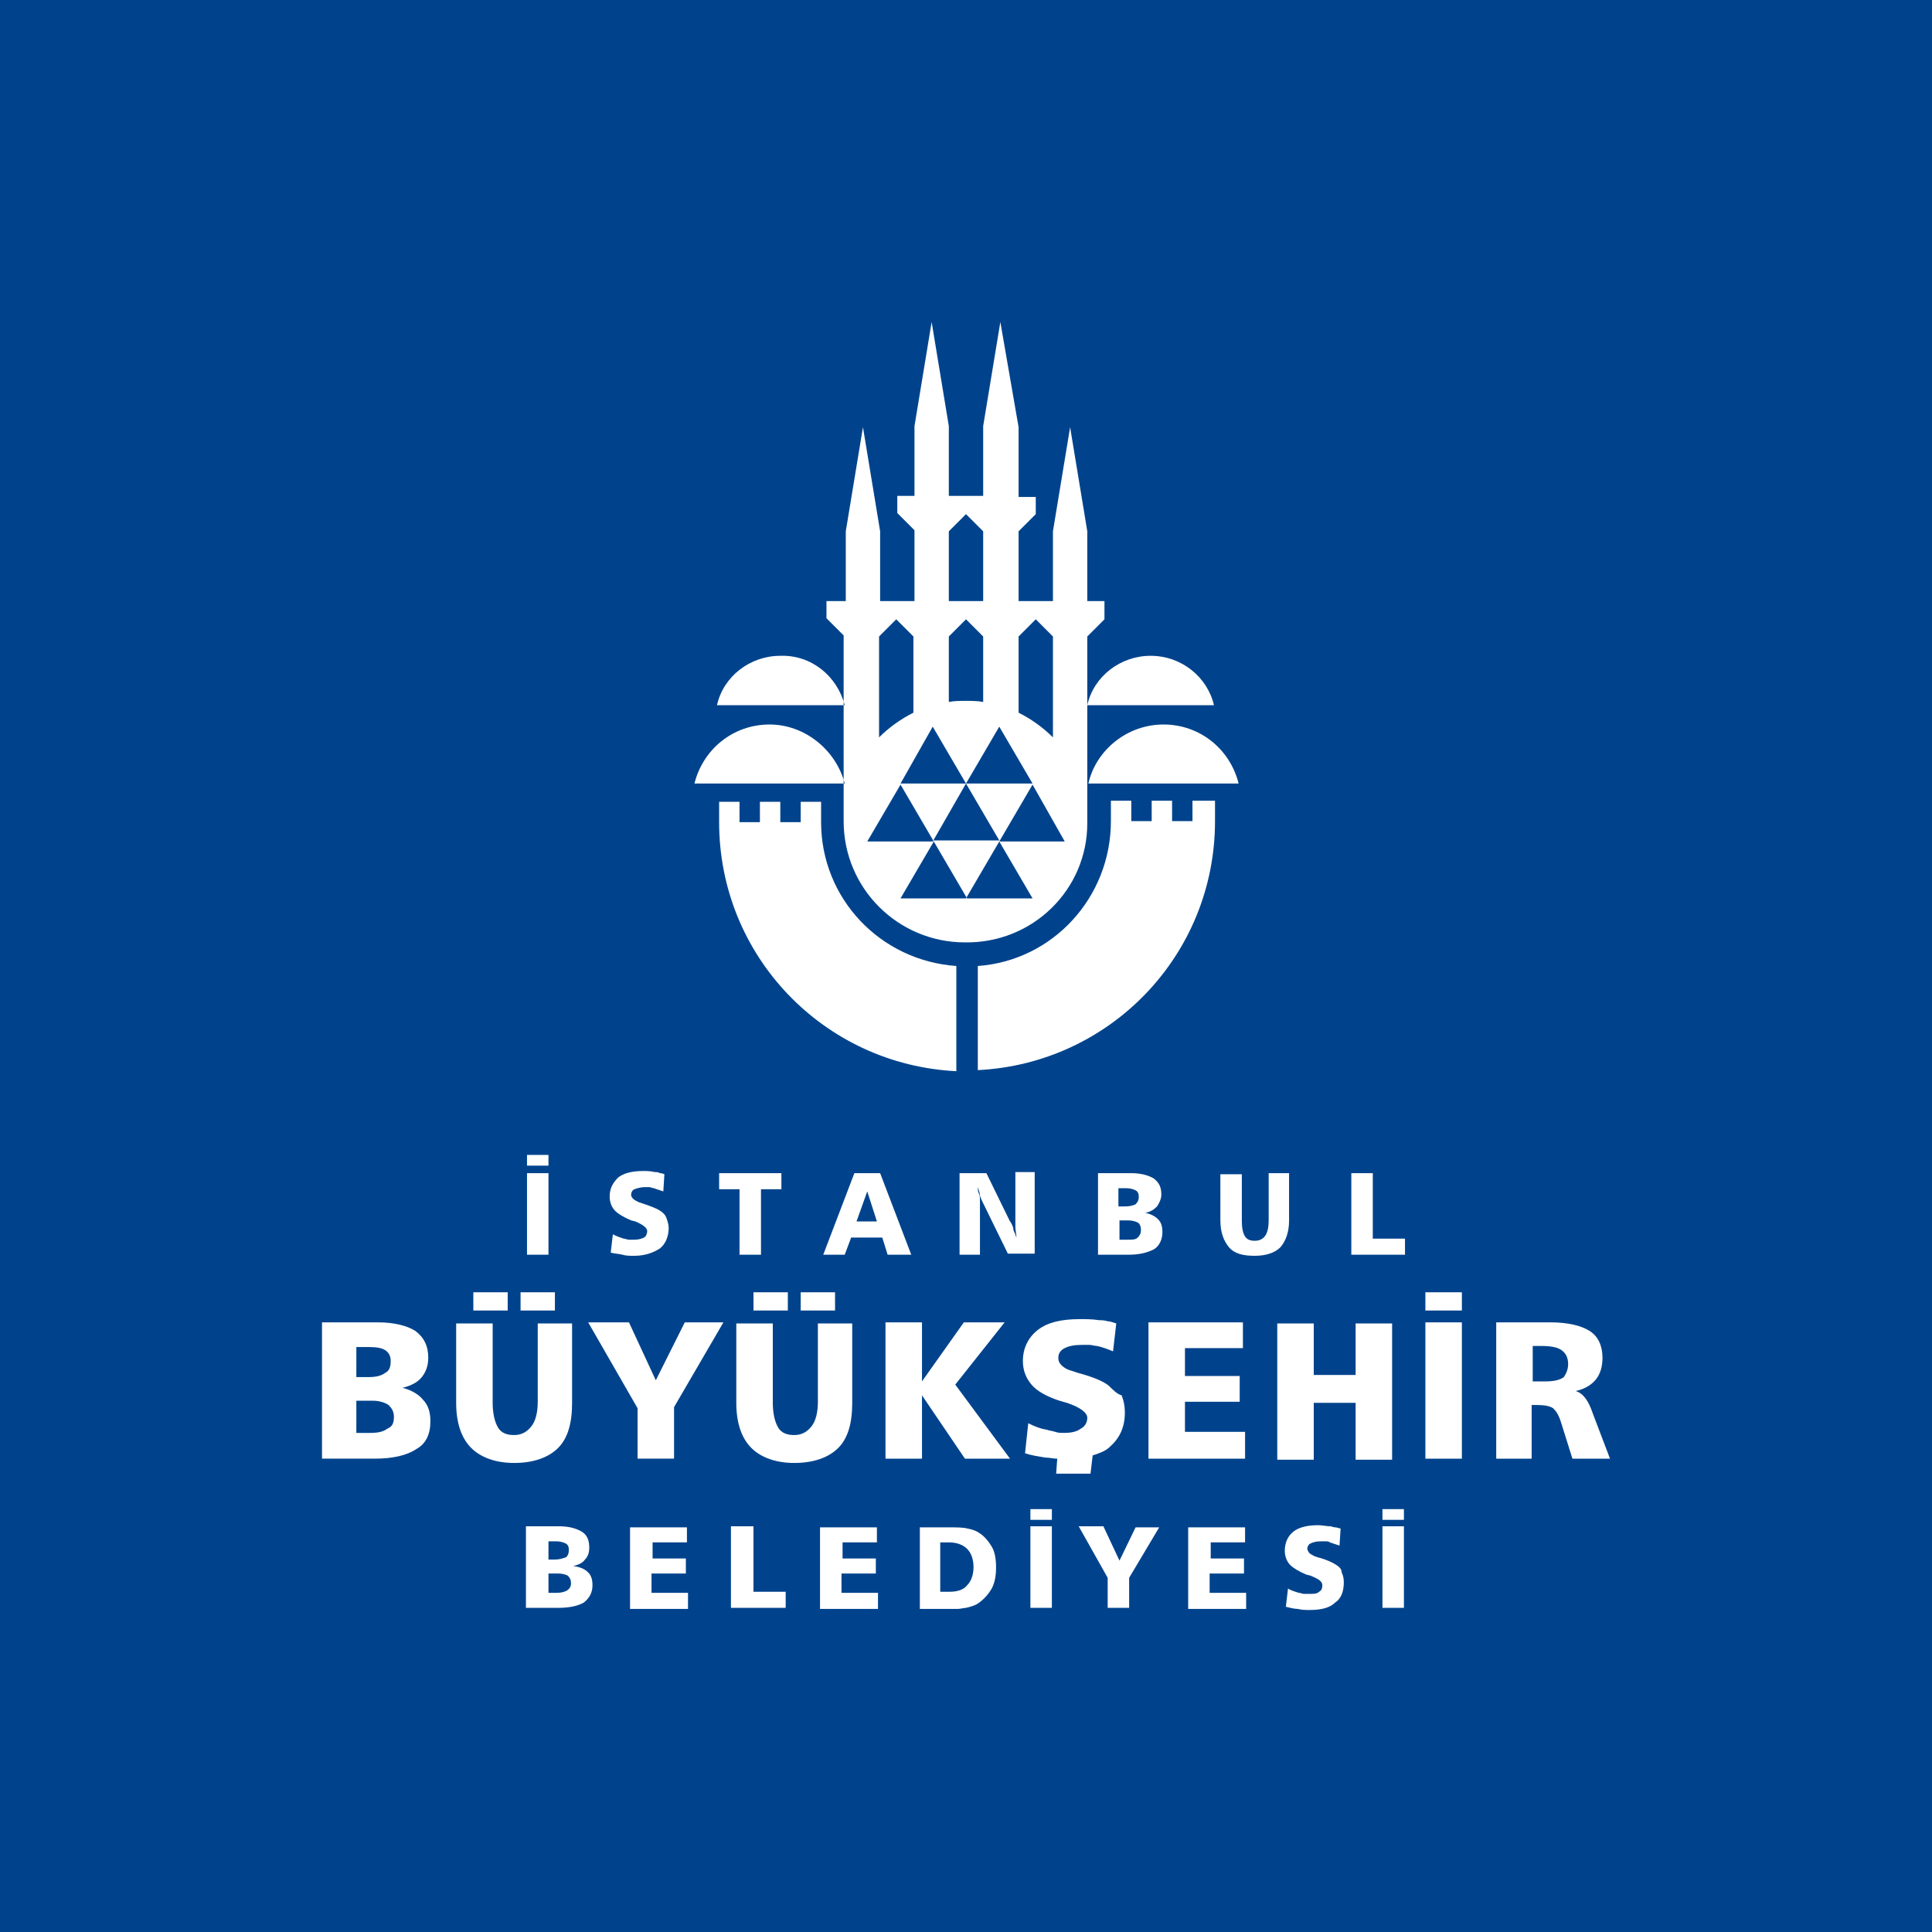 <?xml version="1.0" encoding="utf-8"?>
<!-- Generator: Adobe Illustrator 25.1.0, SVG Export Plug-In . SVG Version: 6.00 Build 0)  -->
<svg version="1.1" id="Layer_1" xmlns="http://www.w3.org/2000/svg" xmlns:xlink="http://www.w3.org/1999/xlink" x="0px" y="0px"
	 viewBox="0 0 180 180" style="enable-background:new 0 0 180 180;" xml:space="preserve">
<style type="text/css">
	.st0{fill:#00438C;}
	.st1{fill:#FFFFFF;}
</style>
<rect class="st0" width="180" height="180"/>
<path class="st1" d="M61.9,109.4l-0.1,1.6c-0.3-0.1-0.6-0.2-0.9-0.3c-0.1,0-0.3-0.1-0.4-0.1c-0.1,0-0.3,0-0.4,0
	c-0.4,0-0.7,0.1-1,0.2c-0.2,0.1-0.3,0.3-0.3,0.5c0,0.2,0.1,0.3,0.2,0.4c0.1,0.1,0.3,0.2,0.5,0.3l0.3,0.1c0.9,0.3,1.4,0.5,1.7,0.7
	c0.3,0.2,0.5,0.4,0.6,0.7c0.1,0.3,0.2,0.6,0.2,0.9c0,0.8-0.3,1.5-0.8,1.9c-0.6,0.4-1.4,0.7-2.4,0.7c-0.4,0-0.8,0-1.1-0.1
	c-0.4-0.1-0.8-0.1-1.1-0.2l0.2-1.7c0.4,0.2,0.7,0.3,1,0.4c0.2,0,0.3,0.1,0.5,0.1c0.2,0,0.3,0,0.5,0c0.4,0,0.7-0.1,0.9-0.2
	c0.2-0.1,0.3-0.4,0.3-0.6c0-0.3-0.4-0.6-1.1-0.9l-0.4-0.1c-0.7-0.3-1.2-0.6-1.5-0.9c-0.3-0.3-0.5-0.8-0.5-1.3c0-0.8,0.3-1.3,0.8-1.8
	c0.5-0.4,1.3-0.6,2.3-0.6c0.4,0,0.7,0,1.1,0.1c0.2,0,0.3,0,0.5,0.1C61.5,109.3,61.7,109.3,61.9,109.4 M67,110.8h1.9v6.1h2v-6.1h1.9
	v-1.5H67V110.8z M81.7,113.8h-1.9l1-2.8L81.7,113.8z M76.7,116.9h2l0.6-1.6h2.9l0.5,1.6h2.2l-2.9-7.6h-2.4L76.7,116.9z M89.5,116.9
	h1.8v-4c0-0.1,0-0.3,0-0.5c0-0.2,0-0.4,0-0.5c0-0.3,0-0.5-0.1-0.7s-0.1-0.4-0.1-0.6c0.1,0.3,0.2,0.6,0.2,0.8
	c0.1,0.3,0.2,0.5,0.3,0.7l2.3,4.7h2.5v-7.6h-1.8v4.3c0,0.2,0,0.5,0,0.8c0,0.3,0.1,0.7,0.1,1c-0.1-0.2-0.1-0.4-0.2-0.5
	c-0.1-0.2-0.1-0.4-0.1-0.4c-0.1-0.3-0.2-0.5-0.3-0.6l-2.2-4.5h-2.5V116.9z M105.1,113.7c0.4,0,0.7,0.1,0.9,0.2
	c0.2,0.1,0.3,0.4,0.3,0.7c0,0.3-0.1,0.5-0.3,0.7c-0.2,0.2-0.5,0.2-0.9,0.2h-0.8v-1.8H105.1z M104.9,110.7c0.4,0,0.7,0.1,0.9,0.2
	c0.2,0.1,0.3,0.3,0.3,0.6c0,0.3-0.1,0.5-0.3,0.7c-0.2,0.1-0.5,0.2-1,0.2h-0.6v-1.7H104.9z M102.2,116.9h2.9c1.1,0,1.8-0.2,2.4-0.5
	c0.5-0.3,0.8-0.9,0.8-1.6c0-0.5-0.1-0.9-0.4-1.2c-0.3-0.3-0.7-0.5-1.2-0.6c0.5-0.1,0.8-0.3,1.1-0.6c0.2-0.3,0.4-0.7,0.4-1.1
	c0-0.7-0.2-1.1-0.7-1.5c-0.5-0.3-1.2-0.5-2.1-0.5h-3.1V116.9z M113.7,113.7c0,1.1,0.3,1.9,0.8,2.5c0.5,0.6,1.3,0.8,2.4,0.8
	c1.1,0,1.9-0.3,2.4-0.8c0.5-0.6,0.8-1.4,0.8-2.5v-4.4h-1.9v4.4c0,0.6-0.1,1.1-0.3,1.4c-0.2,0.3-0.5,0.5-1,0.5
	c-0.4,0-0.7-0.1-0.9-0.4c-0.2-0.3-0.3-0.8-0.3-1.4v-4.4h-2V113.7z M125.8,116.9h5.1v-1.5h-3v-6.1h-2V116.9z M49.1,108.6h2v-1h-2
	V108.6z M49.1,116.9h2v-7.6h-2V116.9z M39.4,130.4c0.5,0.5,0.7,1.2,0.7,2c0,1.2-0.4,2.1-1.3,2.6c-0.9,0.6-2.2,0.9-3.9,0.9H30v-12.7
	h5.2c1.5,0,2.7,0.3,3.5,0.8c0.8,0.6,1.2,1.4,1.2,2.5c0,0.7-0.2,1.3-0.6,1.8c-0.4,0.5-1,0.8-1.8,1C38.3,129.5,39,129.9,39.4,130.4
	 M33.3,128.3h1c0.7,0,1.2-0.1,1.6-0.4c0.4-0.2,0.5-0.6,0.5-1.1c0-0.5-0.2-0.8-0.5-1c-0.3-0.2-0.8-0.3-1.5-0.3h-1.2V128.3z M36.7,132
	c0-0.5-0.2-0.8-0.5-1.1c-0.3-0.2-0.8-0.4-1.5-0.4h-1.5v3h1.3c0.7,0,1.2-0.1,1.6-0.4C36.6,132.9,36.7,132.5,36.7,132 M61.1,128.6
	l-2.5-5.4h-3.8l4.6,8v4.7h3.4v-4.8l4.6-7.9h-3.6L61.1,128.6z M76.2,130.6c0,1-0.2,1.8-0.6,2.3c-0.4,0.5-0.9,0.8-1.6,0.8
	c-0.7,0-1.2-0.2-1.5-0.7c-0.3-0.5-0.5-1.3-0.5-2.3v-7.4h-3.4v7.4c0,1.9,0.5,3.3,1.4,4.2c0.9,0.9,2.3,1.4,4,1.4
	c1.8,0,3.2-0.5,4.1-1.4c0.9-0.9,1.3-2.3,1.3-4.2v-7.4h-3.2V130.6z M77.8,120.4h-3.2v1.7h3.2V120.4z M73.4,120.4h-3.2v1.7h3.2V120.4z
	 M47.3,120.4h-3.2v1.7h3.2V120.4z M50.1,130.6c0,1-0.2,1.8-0.6,2.3c-0.4,0.5-0.9,0.8-1.6,0.8c-0.7,0-1.2-0.2-1.5-0.7
	c-0.3-0.5-0.5-1.3-0.5-2.3v-7.4h-3.4v7.4c0,1.9,0.5,3.3,1.4,4.2c0.9,0.9,2.3,1.4,4,1.4c1.8,0,3.2-0.5,4.1-1.4
	c0.9-0.9,1.3-2.3,1.3-4.2v-7.4h-3.2V130.6z M51.7,120.4h-3.2v1.7h3.2V120.4z M93.6,123.2h-3.8l-3.9,5.5v-5.5h-3.4v12.7h3.4V130
	l4,5.9h4.2L89,129L93.6,123.2z M110.4,130.6h5.1v-2.4h-5.1v-2.6h5.4v-2.4H107v12.7h9v-2.5h-5.6V130.6z M126.3,128.1h-3.9v-4.8h-3.4
	v12.7h3.4v-5.3h3.9v5.3h3.4v-12.7h-3.4V128.1z M132.8,122.1h3.4v-1.7h-3.4V122.1z M132.8,135.9h3.4v-12.7h-3.4V135.9z M150,135.9
	h-3.5l-1.1-3.5c-0.2-0.6-0.4-0.9-0.7-1.2c-0.3-0.2-0.8-0.3-1.5-0.3h-0.5v5h-3.3v-12.7h5c1.7,0,2.9,0.3,3.7,0.8
	c0.8,0.5,1.2,1.4,1.2,2.5c0,0.8-0.2,1.5-0.6,2c-0.4,0.5-1,0.9-1.9,1.1c0.7,0.2,1.2,0.9,1.6,2.1L150,135.9z M146.1,127.1
	c0-0.6-0.2-1-0.6-1.3c-0.4-0.3-1.1-0.4-1.9-0.4h-0.8v3.3h1.2c0.7,0,1.3-0.1,1.7-0.4C145.9,128,146.1,127.6,146.1,127.1 M103.3,129.1
	c-0.5-0.4-1.4-0.8-2.9-1.2l-0.6-0.2c-0.4-0.1-0.7-0.3-0.9-0.5c-0.2-0.2-0.3-0.4-0.3-0.7c0-0.4,0.2-0.7,0.6-0.9
	c0.4-0.2,0.9-0.3,1.6-0.3c0.2,0,0.5,0,0.7,0c0.2,0,0.5,0.1,0.7,0.1c0.5,0.1,1,0.3,1.5,0.5l0.3-2.6c-0.3-0.1-0.6-0.2-0.8-0.2
	c-0.3-0.1-0.6-0.1-0.8-0.1c-0.6-0.1-1.2-0.1-1.8-0.1c-1.7,0-3,0.3-3.9,1s-1.4,1.7-1.4,2.9c0,0.9,0.3,1.6,0.8,2.2
	c0.5,0.6,1.4,1.1,2.6,1.5l0.7,0.2c1.2,0.4,1.9,0.9,1.9,1.4c0,0.4-0.2,0.8-0.6,1c-0.4,0.3-0.9,0.4-1.6,0.4c-0.3,0-0.5,0-0.8-0.1
	s-0.5-0.1-0.8-0.2c-0.6-0.1-1.1-0.3-1.7-0.6l-0.3,2.8c0.6,0.2,1.3,0.3,1.9,0.4c0.4,0,0.7,0.1,1.1,0.1l-0.1,1.4h3.2l0.2-1.7
	c0.6-0.2,1.2-0.4,1.6-0.8c0.9-0.8,1.4-1.8,1.4-3.2c0-0.6-0.1-1.1-0.3-1.6C104.1,129.9,103.7,129.5,103.3,129.1 M54.8,146.5
	c0.3,0.3,0.4,0.7,0.4,1.2c0,0.7-0.3,1.2-0.8,1.6c-0.5,0.3-1.3,0.5-2.4,0.5h-3v-7.6h3.1c0.9,0,1.6,0.2,2.1,0.5
	c0.5,0.3,0.7,0.8,0.7,1.5c0,0.4-0.1,0.8-0.4,1.1c-0.2,0.3-0.6,0.5-1.1,0.6C54.1,146,54.5,146.2,54.8,146.5 M51.1,145.3h0.6
	c0.4,0,0.7-0.1,1-0.2c0.2-0.1,0.3-0.4,0.3-0.7c0-0.3-0.1-0.5-0.3-0.6c-0.2-0.1-0.5-0.2-0.9-0.2h-0.7V145.3z M53.2,147.5
	c0-0.3-0.1-0.5-0.3-0.7c-0.2-0.1-0.5-0.2-0.9-0.2h-0.9v1.8h0.8c0.4,0,0.7-0.1,0.9-0.2C53.1,148,53.2,147.8,53.2,147.5 M60.8,146.6
	h3.1v-1.4h-3.1v-1.5h3.2v-1.4h-5.3v7.6h5.4v-1.5h-3.4V146.6z M70.1,142.2h-2v7.6h5.1v-1.5h-3V142.2z M78.5,146.6h3.1v-1.4h-3.1v-1.5
	h3.2v-1.4h-5.3v7.6h5.4v-1.5h-3.4V146.6z M92.4,144.1c0.3,0.5,0.4,1.2,0.4,1.9c0,0.8-0.1,1.4-0.4,2c-0.3,0.5-0.7,1-1.3,1.4
	c-0.3,0.2-0.7,0.3-1.1,0.4c-0.2,0-0.5,0.1-0.8,0.1c-0.3,0-0.7,0-1.1,0h-2.4v-7.6h2.7c0.7,0,1.3,0,1.7,0.1c0.5,0.1,0.8,0.2,1.1,0.4
	C91.7,143.1,92.1,143.6,92.4,144.1 M90.7,146c0-0.7-0.2-1.3-0.6-1.7c-0.4-0.4-1-0.6-1.7-0.6h-0.8v4.6h0.9c0.7,0,1.3-0.2,1.6-0.6
	C90.5,147.3,90.7,146.7,90.7,146 M104.3,145.4l-1.5-3.2h-2.3l2.7,4.8v2.8h2V147l2.8-4.7h-2.2L104.3,145.4z M112.8,146.6h3.1v-1.4
	h-3.1v-1.5h3.2v-1.4h-5.3v7.6h5.4v-1.5h-3.4V146.6z M124.5,145.8c-0.3-0.2-0.9-0.5-1.7-0.7l-0.3-0.1c-0.2-0.1-0.4-0.2-0.5-0.3
	c-0.1-0.1-0.2-0.3-0.2-0.4c0-0.2,0.1-0.4,0.3-0.5c0.2-0.1,0.5-0.2,1-0.2c0.1,0,0.3,0,0.4,0c0.1,0,0.3,0,0.4,0.1
	c0.3,0.1,0.6,0.2,0.9,0.3l0.1-1.6c-0.2,0-0.3-0.1-0.5-0.1c-0.2,0-0.3-0.1-0.5-0.1c-0.3,0-0.7-0.1-1.1-0.1c-1,0-1.8,0.2-2.3,0.6
	c-0.5,0.4-0.8,1-0.8,1.8c0,0.5,0.2,1,0.5,1.3c0.3,0.3,0.8,0.6,1.5,0.9l0.4,0.1c0.7,0.3,1.1,0.5,1.1,0.9c0,0.3-0.1,0.5-0.3,0.6
	c-0.2,0.2-0.5,0.2-0.9,0.2c-0.1,0-0.3,0-0.5,0c-0.2,0-0.3-0.1-0.5-0.1c-0.3-0.1-0.7-0.2-1-0.4l-0.2,1.7c0.4,0.1,0.8,0.2,1.1,0.2
	c0.4,0.1,0.8,0.1,1.1,0.1c1.1,0,1.9-0.2,2.4-0.7c0.6-0.4,0.8-1.1,0.8-1.9c0-0.4-0.1-0.7-0.2-0.9C125,146.2,124.8,146,124.5,145.8
	 M96,149.8h2v-7.6h-2V149.8z M96,141.6h2v-1h-2V141.6z M128.8,141.6h2v-1h-2V141.6z M128.8,149.8h2v-7.6h-2V149.8z M76.5,76.6v-1.9
	h-1.9v1.9h-1.9v-1.9h-1.9v1.9h-1.9v-1.9h-1.9v1.9c0,12.5,9.8,22.6,22.1,23.2V90C82,89.5,76.5,83.7,76.5,76.6 M111.3,74.6h1.9v1.9
	c0,12.5-9.8,22.6-22.1,23.2V90c7-0.5,12.4-6.4,12.4-13.5v-1.9h1.9v1.9h1.9v-1.9h1.9v1.9h1.9V74.6z M78.7,65.7H66.8
	c0.6-2.7,3.1-4.6,5.9-4.6C75.6,61,78,63,78.7,65.7 M101.3,65.7c0.6-2.7,3.1-4.6,5.9-4.6c2.9,0,5.3,2,5.9,4.6H101.3z M78.7,73h-14
	c0.8-3.2,3.6-5.5,7-5.5C75,67.5,77.9,69.9,78.7,73 M108.4,67.5c3.4,0,6.2,2.3,7,5.5h-14C102.1,69.9,105,67.5,108.4,67.5 M101.3,76.7
	L101.3,76.7l0-17.4l1.6-1.6V56h-1.6v-6.5l-1.6-9.7l-1.6,9.7V56h-1.6h-1.6v-6.5l1.6-1.6v-1.6h-1.6v-6.5L93.2,30l-1.6,9.7v6.5H90h-1.6
	v-6.5L86.8,30l-1.6,9.7v6.5h-1.6v1.6l1.6,1.6V56h-1.6h-1.6v-6.5l-1.6-9.7l-1.6,9.7V56H77v1.6l1.6,1.6v17.3c0,6.3,5.1,11.3,11.3,11.3
	C96.2,87.9,101.3,82.9,101.3,76.7 M99.2,78.4h-6.1l3.1-5.3L99.2,78.4z M94.9,59.3l1.6-1.6l1.6,1.6v9.4c-0.9-0.9-2-1.7-3.2-2.3V59.3z
	 M93.1,67.7l3.1,5.3H90L93.1,67.7z M88.4,49.5l1.6-1.6l1.6,1.6V56H90h-1.6V49.5z M88.4,59.3l1.6-1.6l1.6,1.6v6.1
	c-0.5-0.1-1.1-0.1-1.6-0.1c-0.6,0-1.1,0-1.6,0.1V59.3z M86.9,67.7L90,73h-6.1L86.9,67.7z M81.9,59.3l1.6-1.6l1.6,1.6v7.1
	c-1.2,0.6-2.3,1.4-3.2,2.3V59.3z M80.8,78.4l3.1-5.3l3.1,5.3H80.8z M83.9,83.7l3.1-5.3l3.1,5.3H83.9z M86.9,78.4L90,73l3.1,5.3H86.9
	z M90,83.7l3.1-5.3l3.1,5.3H90z"/>
</svg>
